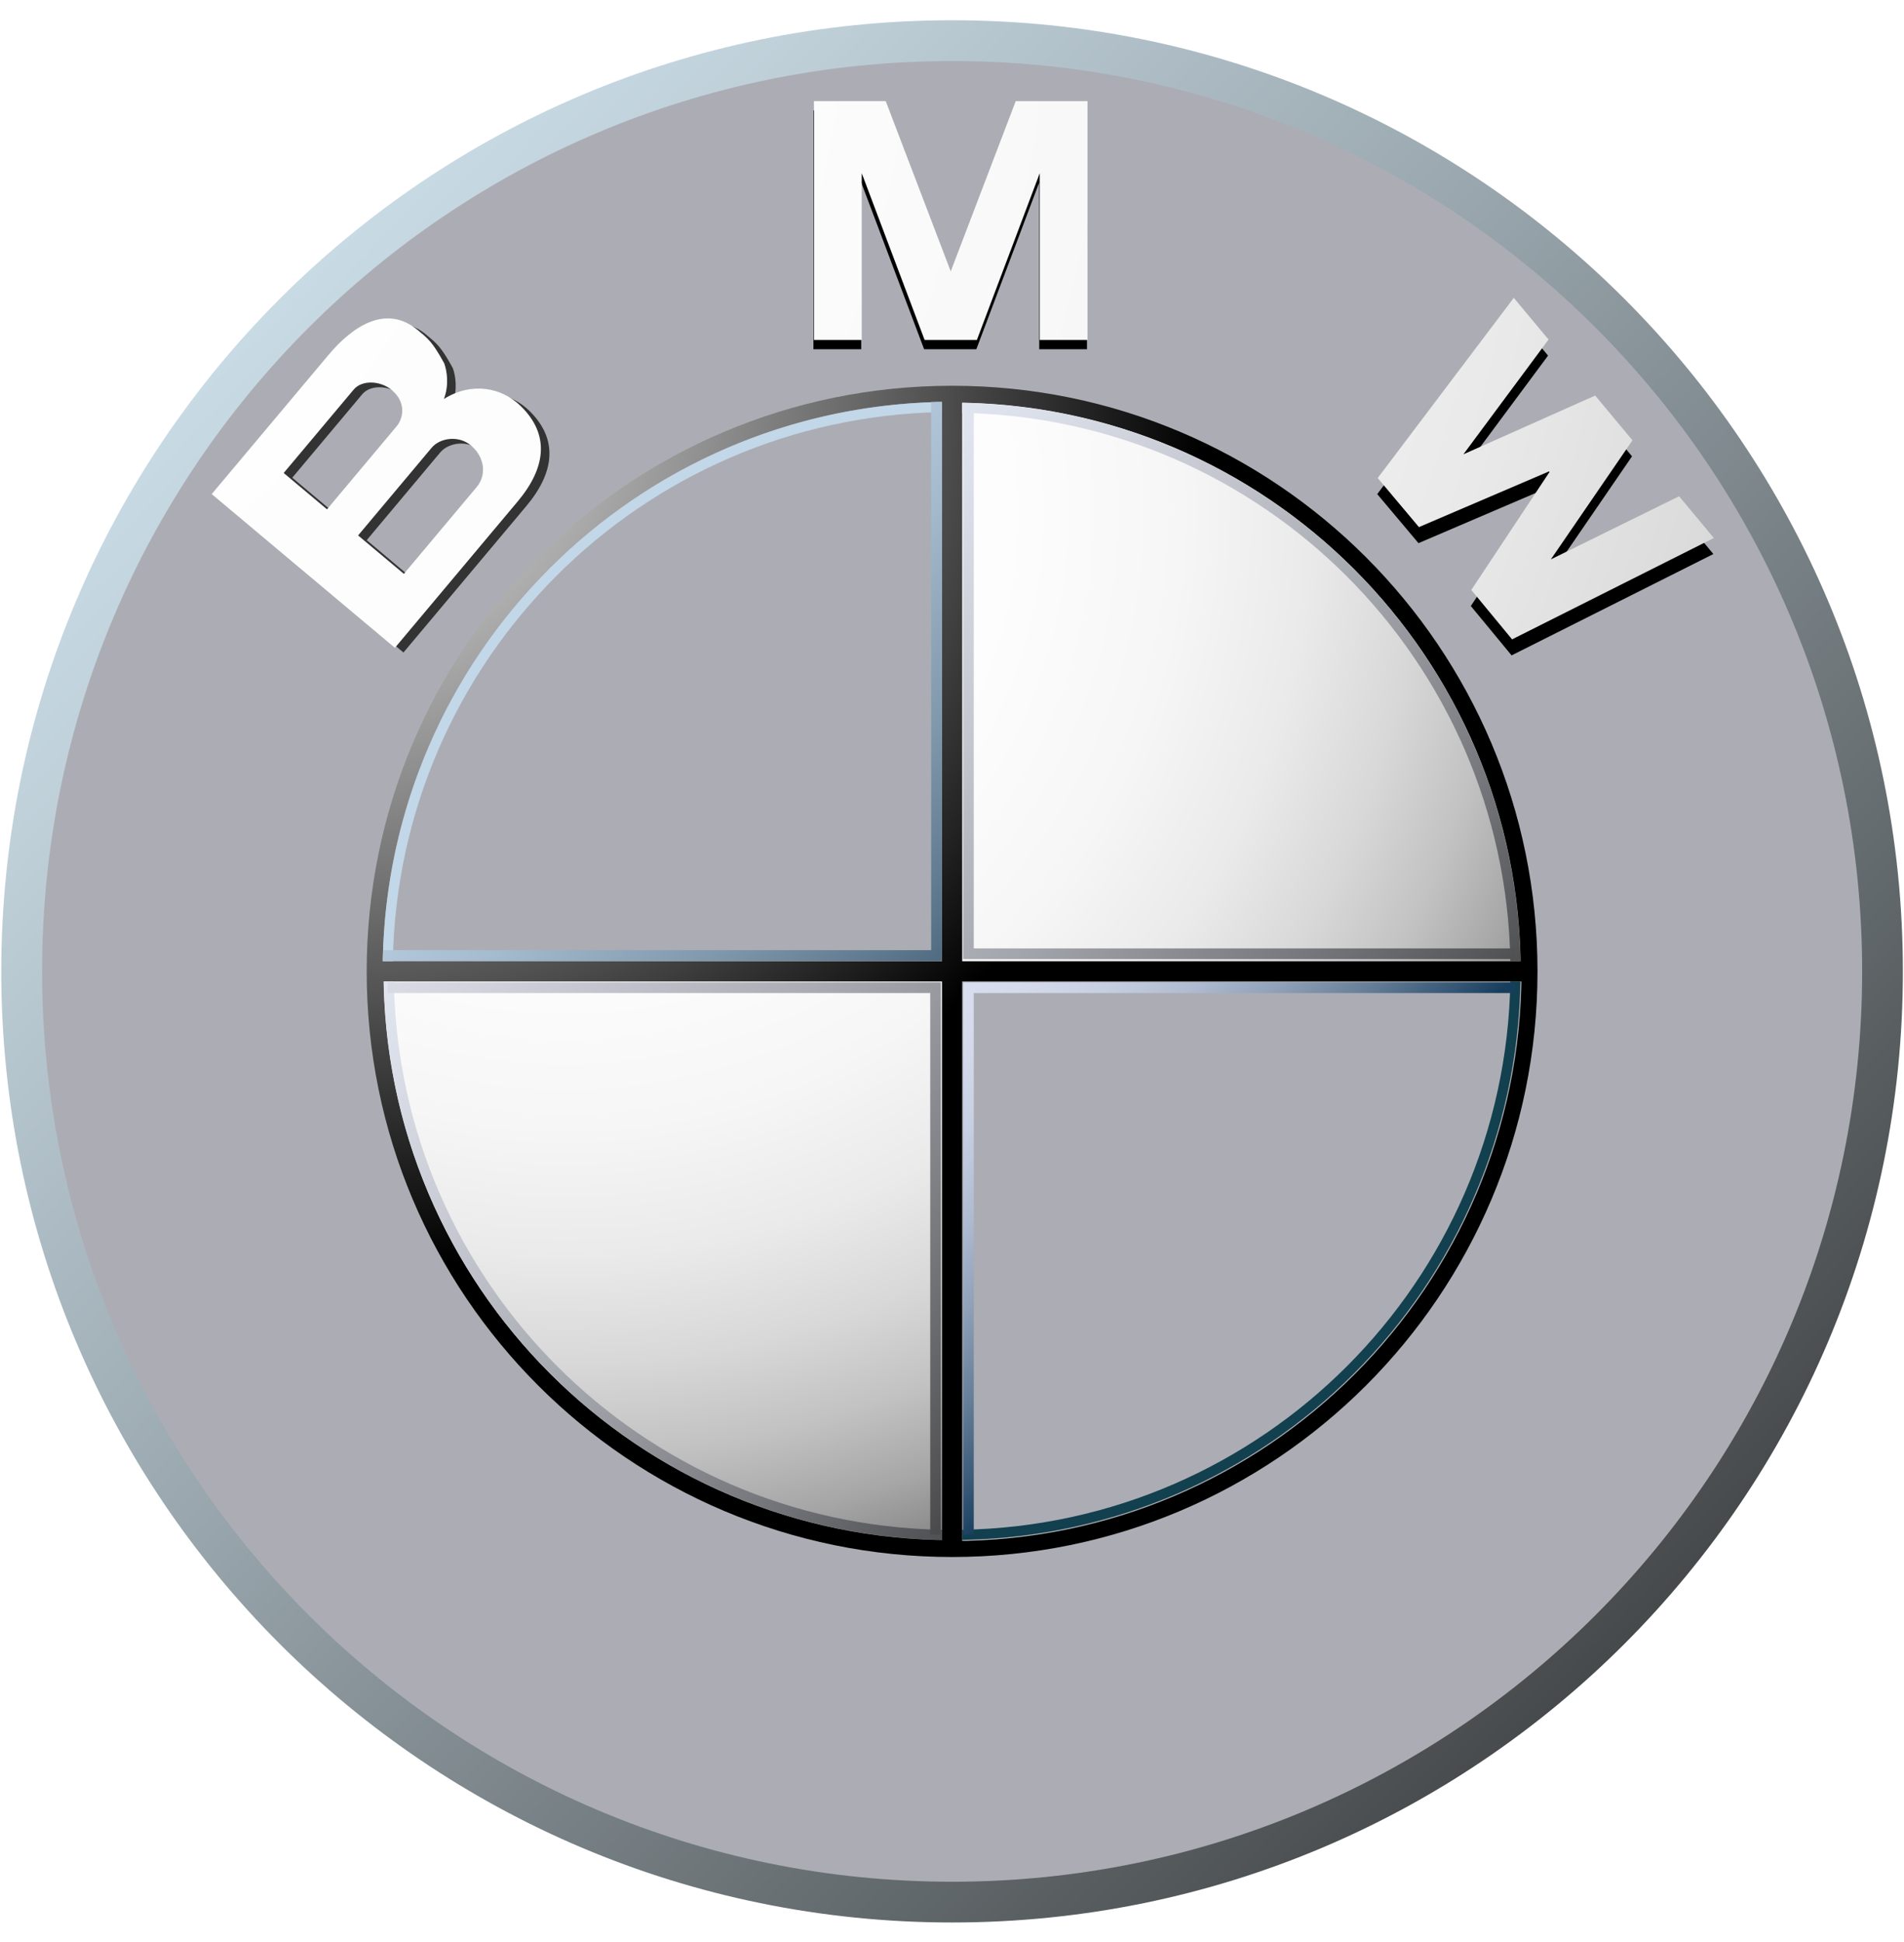 <svg width="51" height="52" viewBox="0 0 51 52" fill="none" xmlns="http://www.w3.org/2000/svg">
<g clip-path="url(#clip0_436_423)">
<path d="M25.502 0.542C11.437 0.542 0.034 11.944 0.034 26.01C0.034 40.075 11.437 51.477 25.502 51.477C39.568 51.477 50.97 40.075 50.97 26.01C50.97 11.944 39.568 0.542 25.502 0.542ZM25.502 50.203C12.14 50.203 1.309 39.372 1.309 26.01C1.309 12.648 12.14 1.816 25.502 1.816C38.864 1.816 49.696 12.648 49.696 26.01C49.696 39.372 38.864 50.203 25.502 50.203Z" fill="url(#paint0_linear_436_423)"/>
<path d="M49.879 26.01C49.879 39.471 38.964 50.386 25.503 50.386C12.041 50.386 1.127 39.471 1.127 26.01C1.127 12.547 12.041 1.634 25.503 1.634C38.964 1.634 49.879 12.547 49.879 26.01Z" fill="#acadb4"/>
<path d="M49.697 26.01C49.697 39.372 38.865 50.203 25.502 50.203C12.14 50.203 1.309 39.372 1.309 26.01C1.309 12.648 12.14 1.816 25.502 1.816C38.865 1.816 49.697 12.648 49.697 26.01Z" fill="#acadb4"/>
<path d="M41.722 26.01C41.722 34.968 34.46 42.23 25.502 42.23C16.543 42.23 9.281 34.968 9.281 26.01C9.281 17.052 16.543 9.79 25.502 9.79C34.46 9.79 41.722 17.052 41.722 26.01Z" fill="#acadb4"/>
<path d="M26.152 9.351L27.837 4.885V9.351H29.116V2.955H27.193L25.444 7.535H25.46L23.711 2.955H21.788V9.351H23.068V4.885L24.753 9.351H26.152Z" fill="black"/>
<path d="M43.715 12.219L41.528 15.407L44.963 13.718L45.894 14.835L40.489 17.549L39.397 16.227L41.492 13.068L41.48 13.052L37.995 14.544L36.89 13.23L40.535 8.405L41.466 9.522L39.184 12.595L42.716 11.02L43.715 12.219Z" fill="black"/>
<path d="M14.176 10.997C13.661 10.497 12.866 10.347 12.119 10.81C12.262 10.44 12.204 10.063 12.128 9.854C11.806 9.268 11.693 9.194 11.43 8.972C10.571 8.252 9.667 8.867 9.021 9.636L5.9 13.356L10.807 17.472L14.098 13.551C14.85 12.654 14.966 11.766 14.176 10.997ZM7.829 12.791L9.703 10.557C9.921 10.298 10.412 10.309 10.727 10.574C11.074 10.865 11.075 11.278 10.842 11.556L8.988 13.764L7.829 12.791ZM13.001 13.163L11.046 15.492L9.823 14.463L11.791 12.116C12.014 11.851 12.511 11.774 12.845 12.054C13.223 12.371 13.26 12.854 13.001 13.163Z" fill="#333333"/>
<path d="M26.166 9.104L27.85 4.638V9.104H29.13V2.708H27.207L25.458 7.287H25.474L23.725 2.708H21.802V9.104H23.082V4.638L24.767 9.104H26.166Z" fill="url(#paint3_radial_436_423)"/>
<path d="M43.727 11.79L41.541 14.978L44.976 13.288L45.906 14.406L40.502 17.12L39.41 15.797L41.505 12.638L41.493 12.622L38.007 14.114L36.903 12.8L40.548 7.975L41.479 9.092L39.198 12.165L42.728 10.591L43.727 11.79Z" fill="url(#paint4_radial_436_423)"/>
<path d="M13.946 10.871C13.432 10.371 12.636 10.22 11.89 10.683C12.032 10.313 11.974 9.937 11.899 9.729C11.576 9.142 11.465 9.069 11.199 8.846C10.34 8.126 9.438 8.741 8.793 9.511L5.671 13.23L10.578 17.346L13.869 13.424C14.62 12.528 14.737 11.64 13.946 10.871ZM7.599 12.665L9.474 10.431C9.691 10.172 10.182 10.183 10.498 10.447C10.845 10.739 10.846 11.152 10.612 11.429L8.759 13.638L7.599 12.665ZM12.772 13.037L10.818 15.366L9.592 14.337L11.562 11.989C11.785 11.725 12.28 11.647 12.615 11.928C12.994 12.246 13.031 12.727 12.772 13.037Z" fill="url(#paint5_radial_436_423)"/>
<path d="M9.822 26.01C9.822 17.35 16.842 10.329 25.502 10.329C34.163 10.329 41.183 17.35 41.183 26.01C41.183 34.67 34.163 41.691 25.502 41.691C16.842 41.691 9.822 34.67 9.822 26.01Z" fill="url(#paint6_radial_436_423)"/>
<path d="M10.273 26.01C10.273 17.599 17.091 10.78 25.502 10.78C33.913 10.78 40.733 17.599 40.733 26.01C40.733 34.421 33.913 41.24 25.502 41.24C17.091 41.24 10.273 34.421 10.273 26.01Z" fill="url(#paint7_radial_436_423)"/>
<path d="M10.249 26.01H25.503V10.757C17.078 10.757 10.249 17.585 10.249 26.01Z" fill="#acadb4"/>
<path d="M25.502 26.01V41.264C33.927 41.264 40.755 34.434 40.755 26.01H25.502Z" fill="#acadb4"/>
<path d="M40.883 25.739H25.773V10.629H25.233V25.739H10.123V26.28H25.233V41.39H25.773V26.28H40.883V25.739Z" fill="url(#paint10_radial_436_423)"/>
<path d="M25.772 11.057C33.819 11.2 40.312 17.693 40.456 25.739H40.725C40.581 17.544 33.968 10.93 25.772 10.787V11.057H25.772Z" fill="url(#paint11_linear_436_423)"/>
<path d="M10.522 25.737C10.665 17.68 17.168 11.178 25.225 11.035V10.764C17.018 10.908 10.396 17.531 10.252 25.737H10.522V25.737Z" fill="#C2D7E8"/>
<path d="M25.232 40.962C17.185 40.819 10.692 34.326 10.549 26.279H10.279C10.423 34.475 17.036 41.09 25.232 41.233V40.962H25.232Z" fill="url(#paint12_linear_436_423)"/>
<path d="M40.456 26.279C40.312 34.326 33.818 40.819 25.772 40.962V41.233C33.968 41.09 40.582 34.475 40.725 26.279H40.456Z" fill="#12404F"/>
<path d="M24.942 10.764V25.442H10.265V25.732H24.942H25.231V25.442V10.764H24.942Z" fill="url(#paint13_linear_436_423)"/>
<path d="M24.917 41.091V26.59H10.386V26.304H24.917H25.203V26.59V41.091H24.917Z" fill="url(#paint14_linear_436_423)"/>
<path d="M26.083 41.091V26.59H40.584V26.304H26.083H25.798V26.59V41.091H26.083Z" fill="url(#paint15_linear_436_423)"/>
<path d="M26.083 10.894V25.395H40.584V25.68H26.083H25.798V25.395V10.894H26.083Z" fill="url(#paint16_linear_436_423)"/>
</g>
<defs>
<linearGradient id="paint0_linear_436_423" x1="-3.694" y1="-2.203" x2="50.343" y2="50.014" gradientUnits="userSpaceOnUse">
<stop stop-color="#DFF4FF"/>
<stop offset="0.098" stop-color="#D6EAF5"/>
<stop offset="0.268" stop-color="#BFD0D9"/>
<stop offset="0.488" stop-color="#98A5AC"/>
<stop offset="0.747" stop-color="#646B6E"/>
<stop offset="1" stop-color="#2B2B2B"/>
</linearGradient>
<radialGradient id="paint1_radial_436_423" cx="0" cy="0" r="1" gradientUnits="userSpaceOnUse" gradientTransform="translate(-0.283 2.227) scale(36.183 36.183)">
<stop stop-color="white"/>
<stop offset="0.306" stop-color="#A8A8A8"/>
<stop offset="0.646" stop-color="#4F4F4F"/>
<stop offset="0.885" stop-color="#161616"/>
<stop offset="1"/>
</radialGradient>
<linearGradient id="paint2_linear_436_423" x1="44.096" y1="43.978" x2="9.68" y2="10.721" gradientUnits="userSpaceOnUse">
<stop stop-color="#DFF4FF"/>
<stop offset="0.086" stop-color="#D6EAF5"/>
<stop offset="0.233" stop-color="#BED0D9"/>
<stop offset="0.424" stop-color="#96A4AC"/>
<stop offset="0.652" stop-color="#5F686D"/>
<stop offset="0.907" stop-color="#1A1D1E"/>
<stop offset="1"/>
</linearGradient>
<radialGradient id="paint3_radial_436_423" cx="0" cy="0" r="1" gradientUnits="userSpaceOnUse" gradientTransform="translate(-6.781 -1.458) scale(86.942 86.942)">
<stop stop-color="white"/>
<stop offset="0.31" stop-color="#FDFDFD"/>
<stop offset="0.451" stop-color="#F6F6F6"/>
<stop offset="0.557" stop-color="#E9E9E9"/>
<stop offset="0.646" stop-color="#D7D7D7"/>
<stop offset="0.724" stop-color="#BFBFBF"/>
<stop offset="0.794" stop-color="#A2A2A2"/>
<stop offset="0.859" stop-color="#808080"/>
<stop offset="0.92" stop-color="#575757"/>
<stop offset="0.975" stop-color="#2B2B2B"/>
<stop offset="1" stop-color="#141414"/>
</radialGradient>
<radialGradient id="paint4_radial_436_423" cx="0" cy="0" r="1" gradientUnits="userSpaceOnUse" gradientTransform="translate(-6.785 -1.458) scale(86.949 86.949)">
<stop stop-color="white"/>
<stop offset="0.31" stop-color="#FDFDFD"/>
<stop offset="0.451" stop-color="#F6F6F6"/>
<stop offset="0.557" stop-color="#E9E9E9"/>
<stop offset="0.646" stop-color="#D7D7D7"/>
<stop offset="0.724" stop-color="#BFBFBF"/>
<stop offset="0.794" stop-color="#A2A2A2"/>
<stop offset="0.859" stop-color="#808080"/>
<stop offset="0.92" stop-color="#575757"/>
<stop offset="0.975" stop-color="#2B2B2B"/>
<stop offset="1" stop-color="#141414"/>
</radialGradient>
<radialGradient id="paint5_radial_436_423" cx="0" cy="0" r="1" gradientUnits="userSpaceOnUse" gradientTransform="translate(-6.79 -1.483) scale(87.016)">
<stop stop-color="white"/>
<stop offset="0.31" stop-color="#FDFDFD"/>
<stop offset="0.451" stop-color="#F6F6F6"/>
<stop offset="0.557" stop-color="#E9E9E9"/>
<stop offset="0.646" stop-color="#D7D7D7"/>
<stop offset="0.724" stop-color="#BFBFBF"/>
<stop offset="0.794" stop-color="#A2A2A2"/>
<stop offset="0.859" stop-color="#808080"/>
<stop offset="0.92" stop-color="#575757"/>
<stop offset="0.975" stop-color="#2B2B2B"/>
<stop offset="1" stop-color="#141414"/>
</radialGradient>
<radialGradient id="paint6_radial_436_423" cx="0" cy="0" r="1" gradientUnits="userSpaceOnUse" gradientTransform="translate(8.79 10.596) scale(23.451 23.451)">
<stop stop-color="#E6E6E6"/>
<stop offset="0.104" stop-color="#D6D6D6"/>
<stop offset="0.307" stop-color="#ADADAD"/>
<stop offset="0.588" stop-color="#6C6C6C"/>
<stop offset="0.933" stop-color="#121212"/>
<stop offset="1"/>
</radialGradient>
<radialGradient id="paint7_radial_436_423" cx="0" cy="0" r="1" gradientUnits="userSpaceOnUse" gradientTransform="translate(15.204 13.749) scale(34.104 34.104)">
<stop stop-color="white"/>
<stop offset="0.344" stop-color="#FDFDFD"/>
<stop offset="0.481" stop-color="#F6F6F6"/>
<stop offset="0.582" stop-color="#EAEAEA"/>
<stop offset="0.665" stop-color="#D8D8D8"/>
<stop offset="0.737" stop-color="#C2C2C2"/>
<stop offset="0.802" stop-color="#A6A6A6"/>
<stop offset="0.86" stop-color="#848484"/>
<stop offset="0.913" stop-color="#5F5F5F"/>
<stop offset="0.949" stop-color="#404040"/>
<stop offset="0.957" stop-color="#404040"/>
<stop offset="1"/>
</radialGradient>
<radialGradient id="paint8_radial_436_423" cx="0" cy="0" r="1" gradientUnits="userSpaceOnUse" gradientTransform="translate(5.191 0.822) scale(60.399 60.399)">
<stop offset="0.169" stop-color="white"/>
<stop offset="0.196" stop-color="#E0EFF7"/>
<stop offset="0.241" stop-color="#B2D9EC"/>
<stop offset="0.287" stop-color="#8BC5E2"/>
<stop offset="0.335" stop-color="#6BB5DA"/>
<stop offset="0.384" stop-color="#52A9D4"/>
<stop offset="0.436" stop-color="#41A0CF"/>
<stop offset="0.491" stop-color="#369BCD"/>
<stop offset="0.556" stop-color="#3399CC"/>
<stop offset="0.606" stop-color="#3396C8"/>
<stop offset="0.655" stop-color="#328EBC"/>
<stop offset="0.705" stop-color="#3180A8"/>
<stop offset="0.754" stop-color="#2F6D8C"/>
<stop offset="0.803" stop-color="#2D5468"/>
<stop offset="0.851" stop-color="#2A373D"/>
<stop offset="0.871" stop-color="#292929"/>
</radialGradient>
<radialGradient id="paint9_radial_436_423" cx="0" cy="0" r="1" gradientUnits="userSpaceOnUse" gradientTransform="translate(5.19 0.821) scale(60.398 60.398)">
<stop offset="0.169" stop-color="white"/>
<stop offset="0.196" stop-color="#E0EFF7"/>
<stop offset="0.241" stop-color="#B2D9EC"/>
<stop offset="0.287" stop-color="#8BC5E2"/>
<stop offset="0.335" stop-color="#6BB5DA"/>
<stop offset="0.384" stop-color="#52A9D4"/>
<stop offset="0.436" stop-color="#41A0CF"/>
<stop offset="0.491" stop-color="#369BCD"/>
<stop offset="0.556" stop-color="#3399CC"/>
<stop offset="0.606" stop-color="#3396C8"/>
<stop offset="0.655" stop-color="#328EBC"/>
<stop offset="0.705" stop-color="#3180A8"/>
<stop offset="0.754" stop-color="#2F6D8C"/>
<stop offset="0.803" stop-color="#2D5468"/>
<stop offset="0.851" stop-color="#2A373D"/>
<stop offset="0.871" stop-color="#292929"/>
</radialGradient>
<radialGradient id="paint10_radial_436_423" cx="0" cy="0" r="1" gradientUnits="userSpaceOnUse" gradientTransform="translate(9.111 10.891) scale(23.001 23.001)">
<stop stop-color="#E6E6E6"/>
<stop offset="0.104" stop-color="#D6D6D6"/>
<stop offset="0.307" stop-color="#ADADAD"/>
<stop offset="0.588" stop-color="#6C6C6C"/>
<stop offset="0.933" stop-color="#121212"/>
<stop offset="1"/>
</radialGradient>
<linearGradient id="paint11_linear_436_423" x1="22.486" y1="5.148" x2="44.916" y2="26.823" gradientUnits="userSpaceOnUse">
<stop stop-color="#F0F4FF"/>
<stop offset="0.109" stop-color="#EBEFF9"/>
<stop offset="0.247" stop-color="#DCE0EA"/>
<stop offset="0.403" stop-color="#C4C7CF"/>
<stop offset="0.57" stop-color="#A2A4AB"/>
<stop offset="0.747" stop-color="#76777C"/>
<stop offset="0.929" stop-color="#414243"/>
<stop offset="1" stop-color="#2B2B2B"/>
</linearGradient>
<linearGradient id="paint12_linear_436_423" x1="4.28" y1="23.448" x2="26.711" y2="45.124" gradientUnits="userSpaceOnUse">
<stop stop-color="#F0F4FF"/>
<stop offset="0.109" stop-color="#EBEFF9"/>
<stop offset="0.247" stop-color="#DCE0EA"/>
<stop offset="0.403" stop-color="#C4C7CF"/>
<stop offset="0.57" stop-color="#A2A4AB"/>
<stop offset="0.747" stop-color="#76777C"/>
<stop offset="0.929" stop-color="#414243"/>
<stop offset="1" stop-color="#2B2B2B"/>
</linearGradient>
<linearGradient id="paint13_linear_436_423" x1="15.131" y1="15.719" x2="26.762" y2="26.959" gradientUnits="userSpaceOnUse">
<stop stop-color="#C2D7E8"/>
<stop offset="0.134" stop-color="#BACFE1"/>
<stop offset="0.343" stop-color="#A4BACD"/>
<stop offset="0.6" stop-color="#8098AC"/>
<stop offset="0.894" stop-color="#4E697F"/>
<stop offset="1" stop-color="#3A566D"/>
</linearGradient>
<linearGradient id="paint14_linear_436_423" x1="9.305" y1="18.473" x2="31.511" y2="39.931" gradientUnits="userSpaceOnUse">
<stop stop-color="#F0F4FF"/>
<stop offset="0.097" stop-color="#E8EBF6"/>
<stop offset="0.257" stop-color="#D1D4DD"/>
<stop offset="0.459" stop-color="#ABAEB5"/>
<stop offset="0.695" stop-color="#78797D"/>
<stop offset="0.958" stop-color="#363637"/>
<stop offset="1" stop-color="#2B2B2B"/>
</linearGradient>
<linearGradient id="paint15_linear_436_423" x1="25.673" y1="26.433" x2="33.462" y2="33.96" gradientUnits="userSpaceOnUse">
<stop stop-color="#D9DEF0"/>
<stop offset="0.123" stop-color="#D4DAEC"/>
<stop offset="0.263" stop-color="#C7CFE2"/>
<stop offset="0.411" stop-color="#B0BCD1"/>
<stop offset="0.566" stop-color="#90A1B8"/>
<stop offset="0.725" stop-color="#677F99"/>
<stop offset="0.885" stop-color="#355674"/>
<stop offset="0.972" stop-color="#173D5D"/>
</linearGradient>
<linearGradient id="paint16_linear_436_423" x1="17.705" y1="10.329" x2="39.887" y2="31.764" gradientUnits="userSpaceOnUse">
<stop stop-color="#F0F4FF"/>
<stop offset="0.109" stop-color="#EBEFF9"/>
<stop offset="0.247" stop-color="#DCE0EA"/>
<stop offset="0.403" stop-color="#C4C7CF"/>
<stop offset="0.57" stop-color="#A2A4AB"/>
<stop offset="0.747" stop-color="#76777C"/>
<stop offset="0.929" stop-color="#414243"/>
<stop offset="1" stop-color="#2B2B2B"/>
</linearGradient>
<clipPath id="clip0_436_423">
<rect width="51" height="51" fill="white" transform="translate(0 0.5)"/>
</clipPath>
</defs>
</svg>
